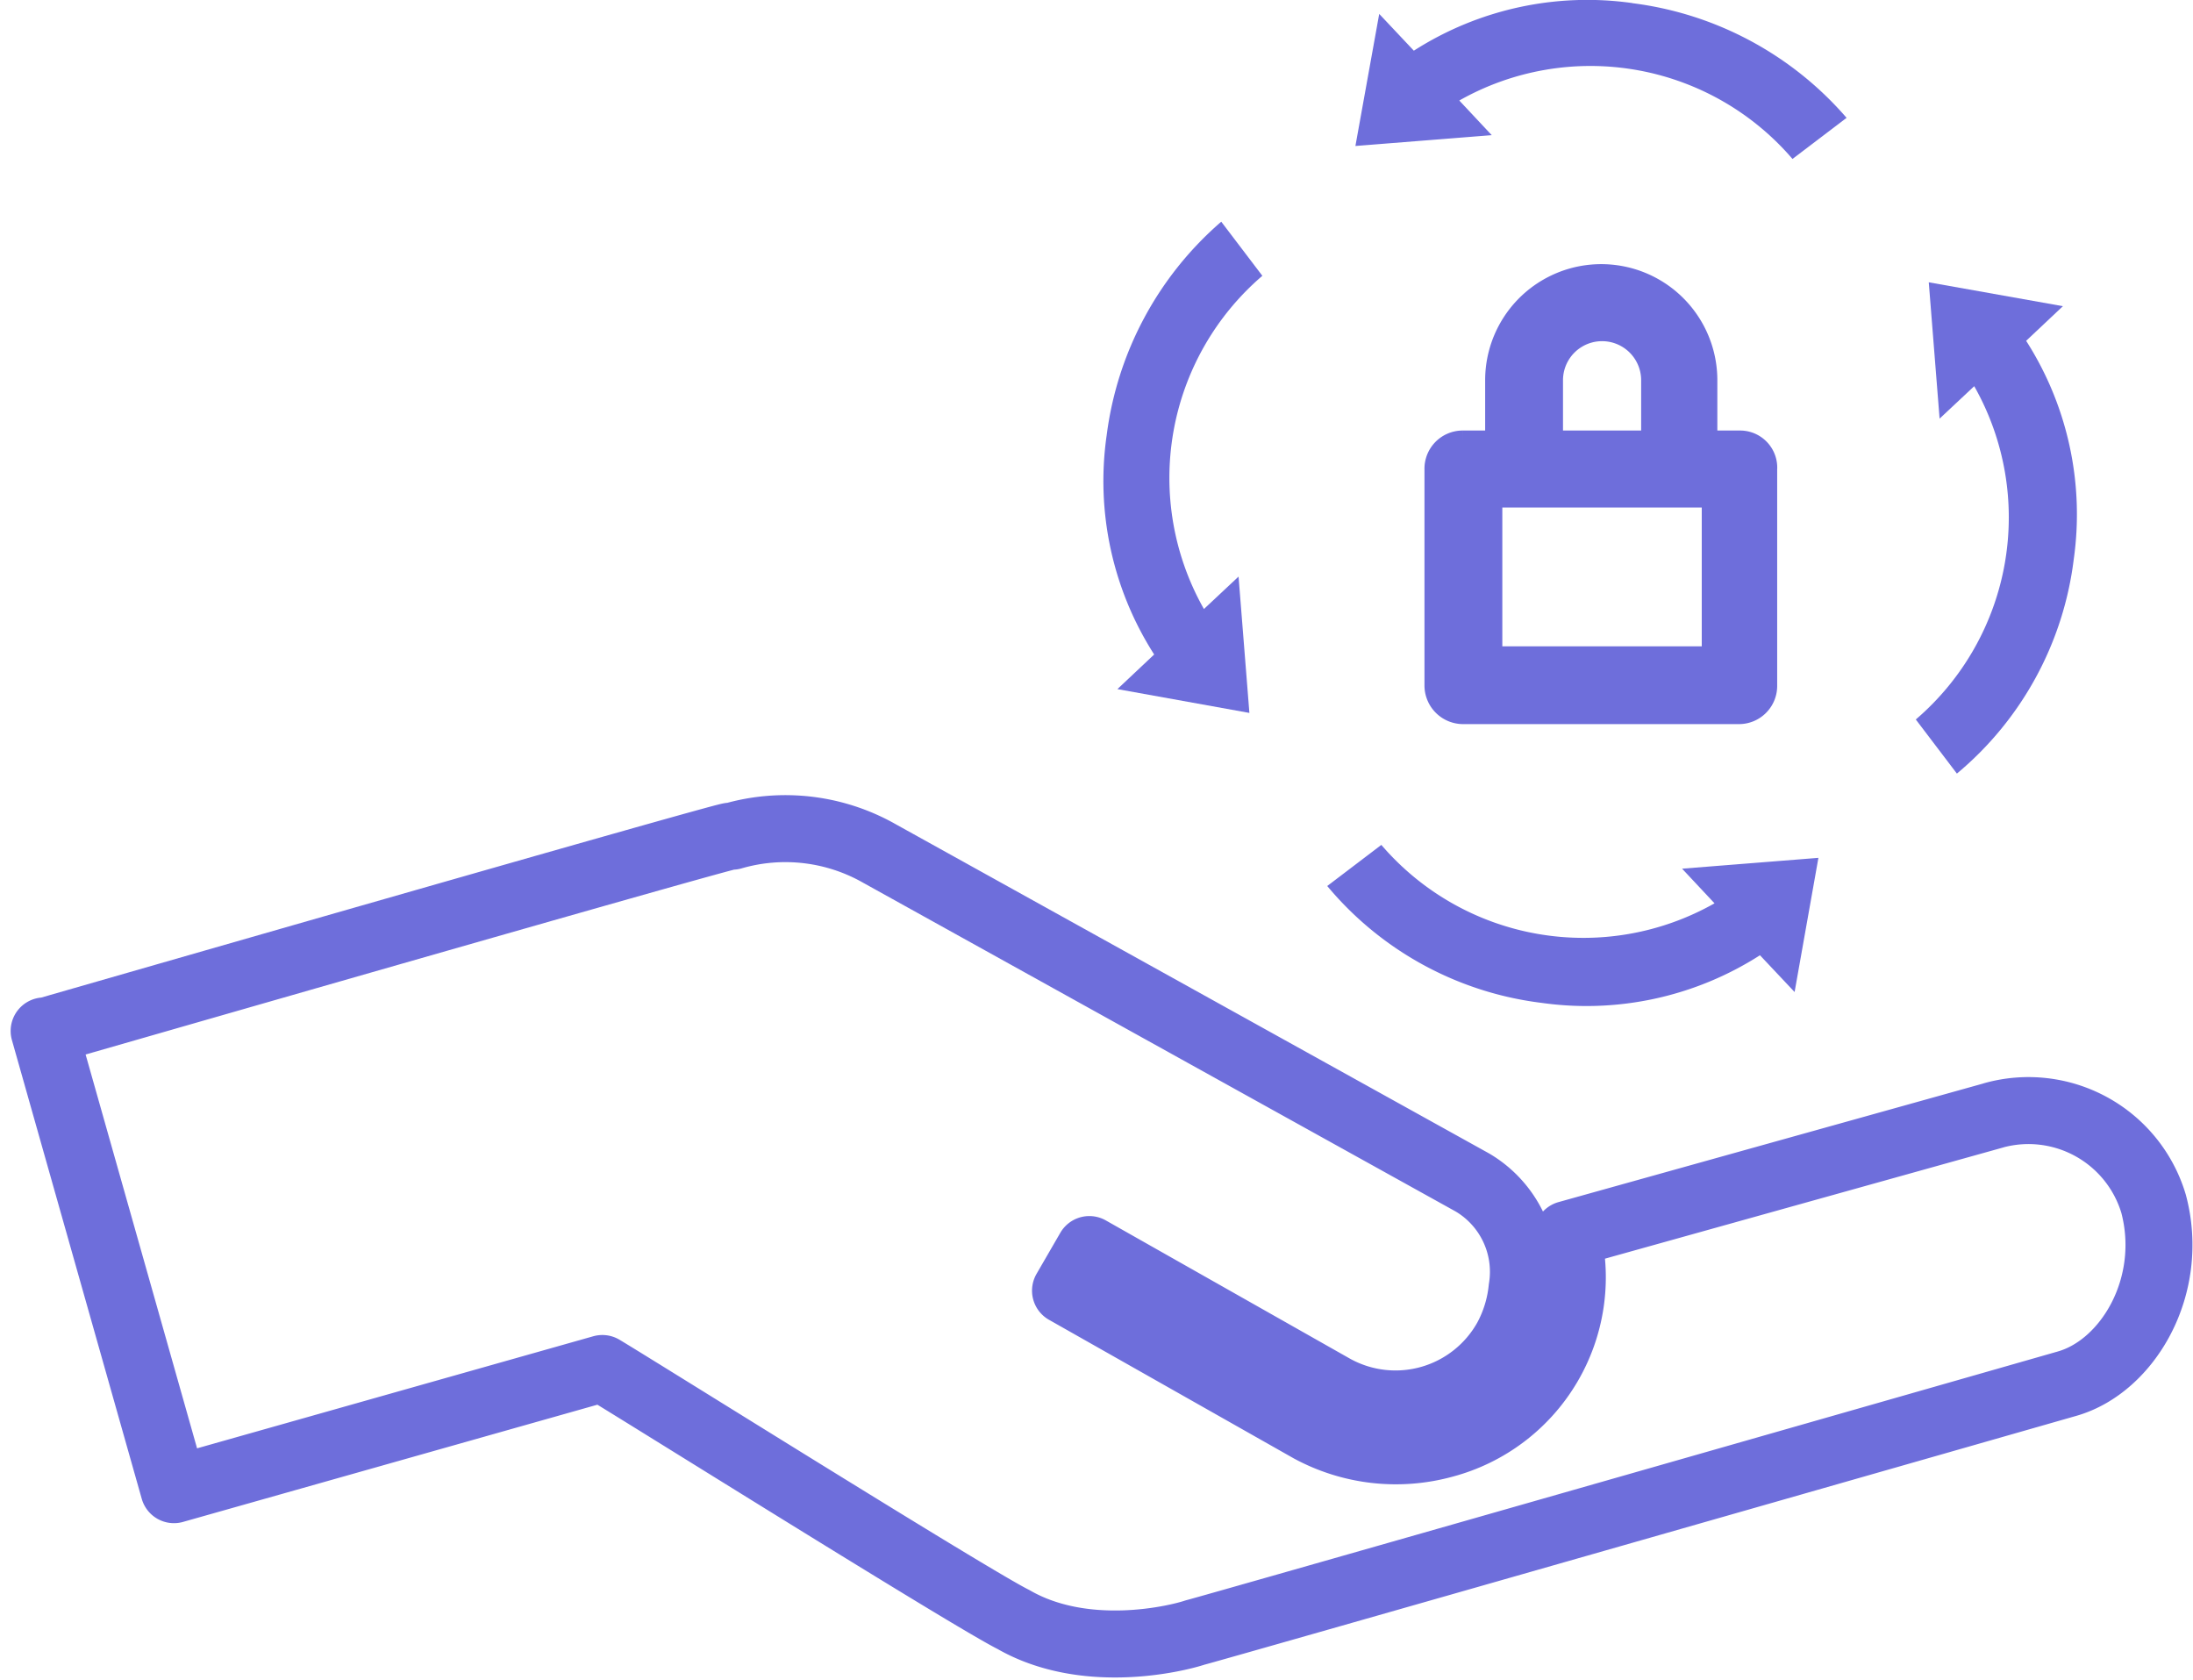 <svg xmlns="http://www.w3.org/2000/svg" width="98.226" height="75.25" viewBox="0 0 98.226 75.25">
  <g id="Group_1092" data-name="Group 1092" transform="translate(-252.176 -3726.375)">
    <path id="Path_3133" data-name="Path 3133" d="M162.92,292.592l-19.091,5.33v.1a7.739,7.739,0,0,1-5.524,9.3,8.091,8.091,0,0,1-6.008-.679l-10.951-6.2,1.066-1.841,10.951,6.2a5.7,5.7,0,0,0,7.753-2.229,5.978,5.978,0,0,0,.679-2.229,4.641,4.641,0,0,0-2.229-4.749l-26.554-14.731a8.525,8.525,0,0,0-6.59-.775h-.1c-.679.1-29.267,8.334-30.624,8.722h-.1l5.815,20.545,19.188-5.427c1.938,1.163,16.475,10.272,18.413,11.242,3.2,1.841,7.268.872,8.14.581.1,0,39.055-11.144,39.055-11.144,2.713-.775,4.846-4.361,3.876-8.044a5.849,5.849,0,0,0-7.171-3.973Z" transform="translate(178.555 3483.736)" fill="none" stroke="#6E6EDB" stroke-linecap="round" stroke-linejoin="round" stroke-width="3"/>
    <path id="Path_3134" data-name="Path 3134" d="M427.365,65.4a14.406,14.406,0,0,0-9.788,2.132l-1.551-1.647L414.96,71.8l6.106-.485-1.453-1.551a11.919,11.919,0,0,1,14.924,2.617l2.423-1.841a15.179,15.179,0,0,0-9.594-5.136Z" transform="translate(-102.074 3661.113)" fill="#6E6EDB"/>
    <path id="Path_3135" data-name="Path 3135" d="M349.885,132.233a14.406,14.406,0,0,0,2.132,9.788l-1.647,1.551,5.912,1.066-.485-6.106-1.551,1.453a11.919,11.919,0,0,1,2.617-14.924l-1.841-2.423a15.18,15.18,0,0,0-5.136,9.594Z" transform="translate(-48.145 3613.666)" fill="#6E6EDB"/>
    <path id="Path_3136" data-name="Path 3136" d="M429.677,284.5l-6.106.485,1.453,1.551A11.919,11.919,0,0,1,410.1,283.92l-2.423,1.841a14.856,14.856,0,0,0,9.594,5.233,14.406,14.406,0,0,0,9.788-2.132l1.551,1.647Z" transform="translate(-96.053 3480.295)" fill="#6E6EDB"/>
    <path id="Path_3137" data-name="Path 3137" d="M560.581,138.32l.485,6.106,1.551-1.453A11.919,11.919,0,0,1,560,157.9l1.841,2.423a14.856,14.856,0,0,0,5.233-9.594,14.406,14.406,0,0,0-2.132-9.788l1.647-1.551Z" transform="translate(-222.014 3600.698)" fill="#6E6EDB"/>
    <path id="Path_3153" data-name="Path 3153" d="M360.83,226.97h-1.51v-2.752a4.7,4.7,0,0,0-9.4,0v2.752h-1.51a1.211,1.211,0,0,0-1.208,1.242v9.664a1.232,1.232,0,0,0,1.208,1.242H360.8A1.211,1.211,0,0,0,362,237.876v-9.664A1.163,1.163,0,0,0,360.83,226.97Zm-8.423-2.752a2.248,2.248,0,1,1,4.5,0v2.752h-4.5Zm7.215,12.416h-9.933v-7.215h9.933Z" transform="translate(-30.723 3519.187)" fill="#6E6EDB" stroke="#6E6EDB" stroke-width="1"/>
  </g>
</svg>
